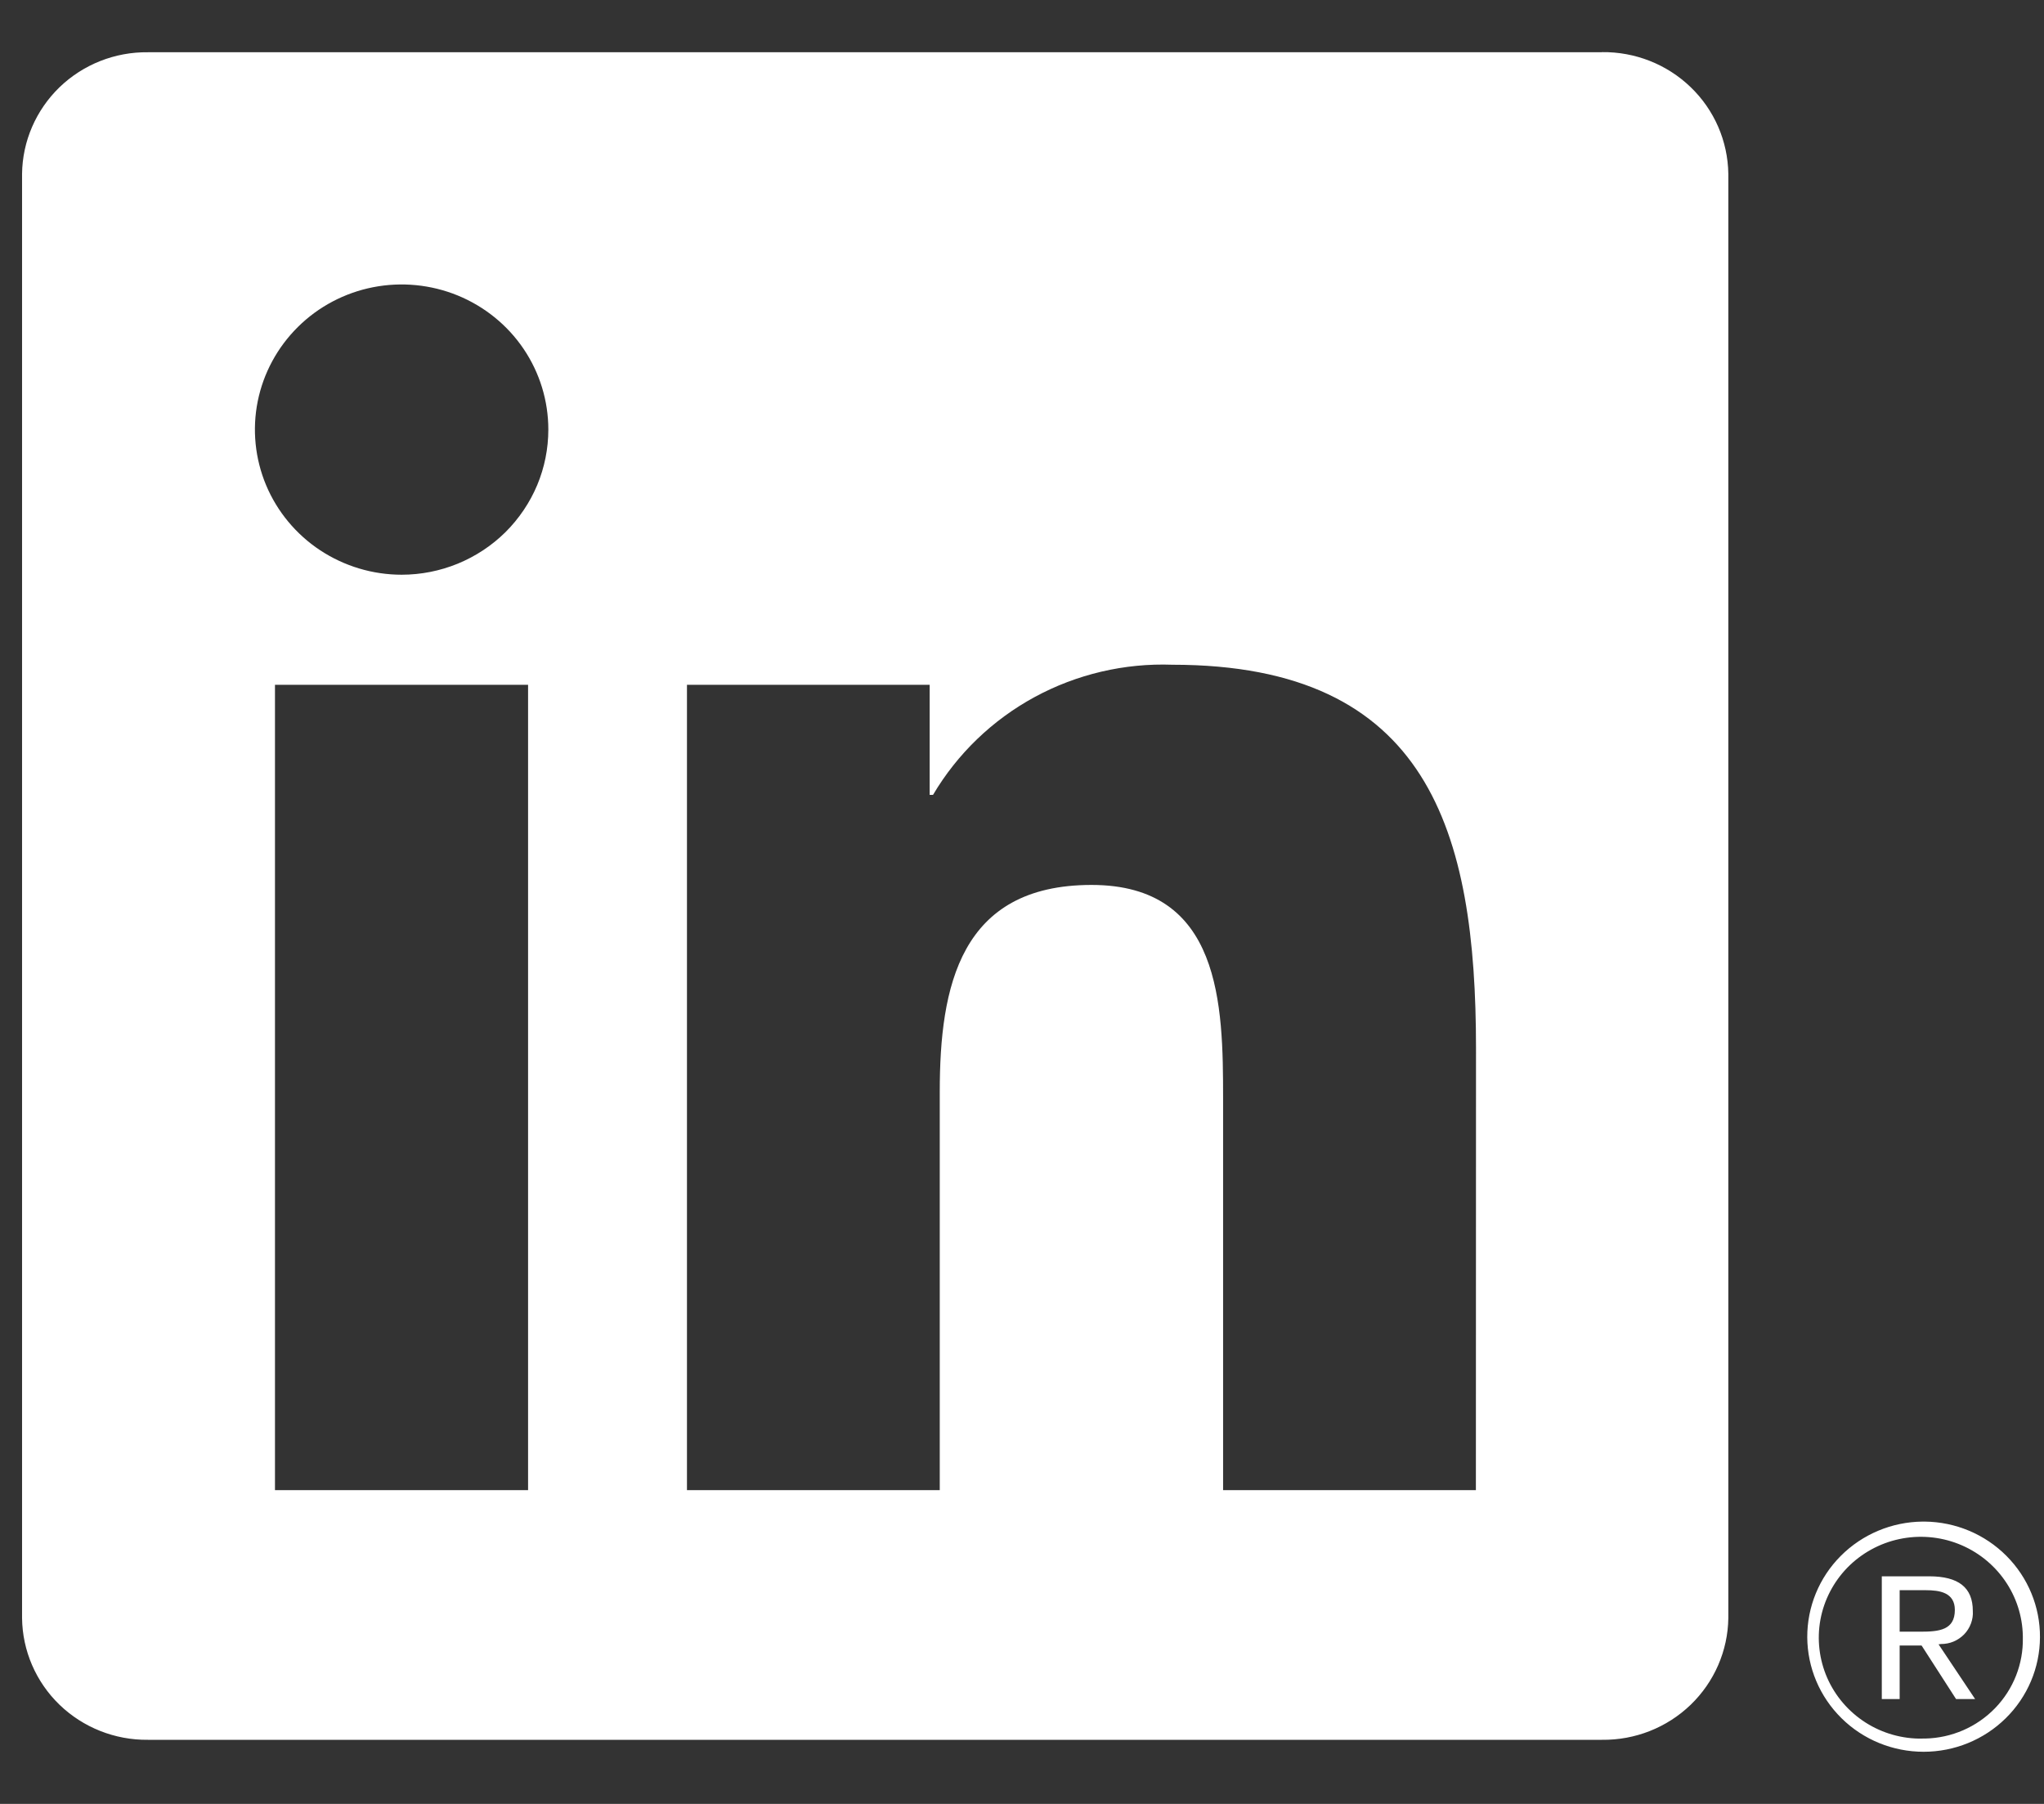 <svg width="34" height="30" viewBox="0 0 34 30" fill="none" xmlns="http://www.w3.org/2000/svg">
<rect x="0" y="0" width="34" height="30" fill="#333333" stroke="none"/>
<path d="M31.979 25.305C31.468 25.31 30.979 25.515 30.619 25.876C30.26 26.236 30.06 26.723 30.062 27.229C30.065 27.735 30.27 28.219 30.633 28.576C30.995 28.933 31.486 29.133 31.998 29.133C32.51 29.133 33 28.933 33.363 28.576C33.726 28.219 33.931 27.735 33.933 27.229C33.936 26.723 33.735 26.236 33.376 25.876C33.017 25.515 32.528 25.31 32.017 25.305H31.979ZM31.979 28.914C31.644 28.92 31.314 28.827 31.032 28.647C30.75 28.467 30.528 28.209 30.394 27.904C30.261 27.6 30.221 27.263 30.281 26.936C30.341 26.61 30.498 26.308 30.731 26.069C30.965 25.831 31.264 25.666 31.592 25.596C31.92 25.526 32.262 25.553 32.574 25.675C32.886 25.797 33.155 26.008 33.346 26.281C33.537 26.553 33.642 26.876 33.648 27.208V27.236C33.657 27.672 33.491 28.093 33.187 28.407C32.882 28.722 32.464 28.904 32.023 28.913H31.98L31.979 28.914ZM24.55 24.782H20.345V18.269C20.345 16.716 20.317 14.717 18.157 14.717C15.967 14.717 15.632 16.409 15.632 18.156V24.782H11.427V11.389H15.464V13.219H15.52C15.924 12.536 16.508 11.974 17.209 11.593C17.911 11.212 18.704 11.026 19.503 11.055C23.766 11.055 24.552 13.828 24.552 17.435L24.55 24.782ZM6.681 9.558C6.199 9.558 5.727 9.416 5.325 9.151C4.924 8.886 4.611 8.509 4.426 8.068C4.242 7.627 4.193 7.142 4.287 6.674C4.381 6.206 4.614 5.776 4.955 5.438C5.296 5.1 5.731 4.87 6.204 4.777C6.678 4.684 7.168 4.732 7.614 4.914C8.06 5.097 8.442 5.406 8.71 5.803C8.978 6.2 9.121 6.666 9.121 7.144C9.121 7.461 9.058 7.775 8.936 8.067C8.813 8.36 8.633 8.626 8.407 8.851C8.18 9.075 7.911 9.252 7.615 9.374C7.319 9.495 7.002 9.558 6.681 9.558ZM8.784 24.782H4.574V11.389H8.784V24.782ZM26.647 0.869H2.461C1.912 0.862 1.383 1.072 0.99 1.451C0.598 1.831 0.373 2.349 0.367 2.892V26.909C0.373 27.452 0.597 27.971 0.99 28.351C1.383 28.73 1.912 28.94 2.461 28.934H26.647C27.197 28.941 27.727 28.732 28.122 28.352C28.516 27.972 28.742 27.453 28.749 26.909V2.89C28.741 2.346 28.516 1.827 28.121 1.448C27.727 1.069 27.197 0.86 26.647 0.867V0.869ZM32.286 27.341C32.358 27.341 32.43 27.328 32.496 27.3C32.562 27.272 32.622 27.231 32.672 27.18C32.722 27.128 32.76 27.067 32.785 27C32.81 26.933 32.821 26.862 32.816 26.791C32.816 26.401 32.578 26.215 32.09 26.215H31.302V28.256H31.599V27.366H31.963L31.971 27.377L32.537 28.256H32.854L32.246 27.346L32.286 27.341ZM31.943 27.136H31.599V26.446H32.035C32.261 26.446 32.517 26.483 32.517 26.774C32.517 27.109 32.257 27.136 31.942 27.136" fill="white"/>
</svg>
